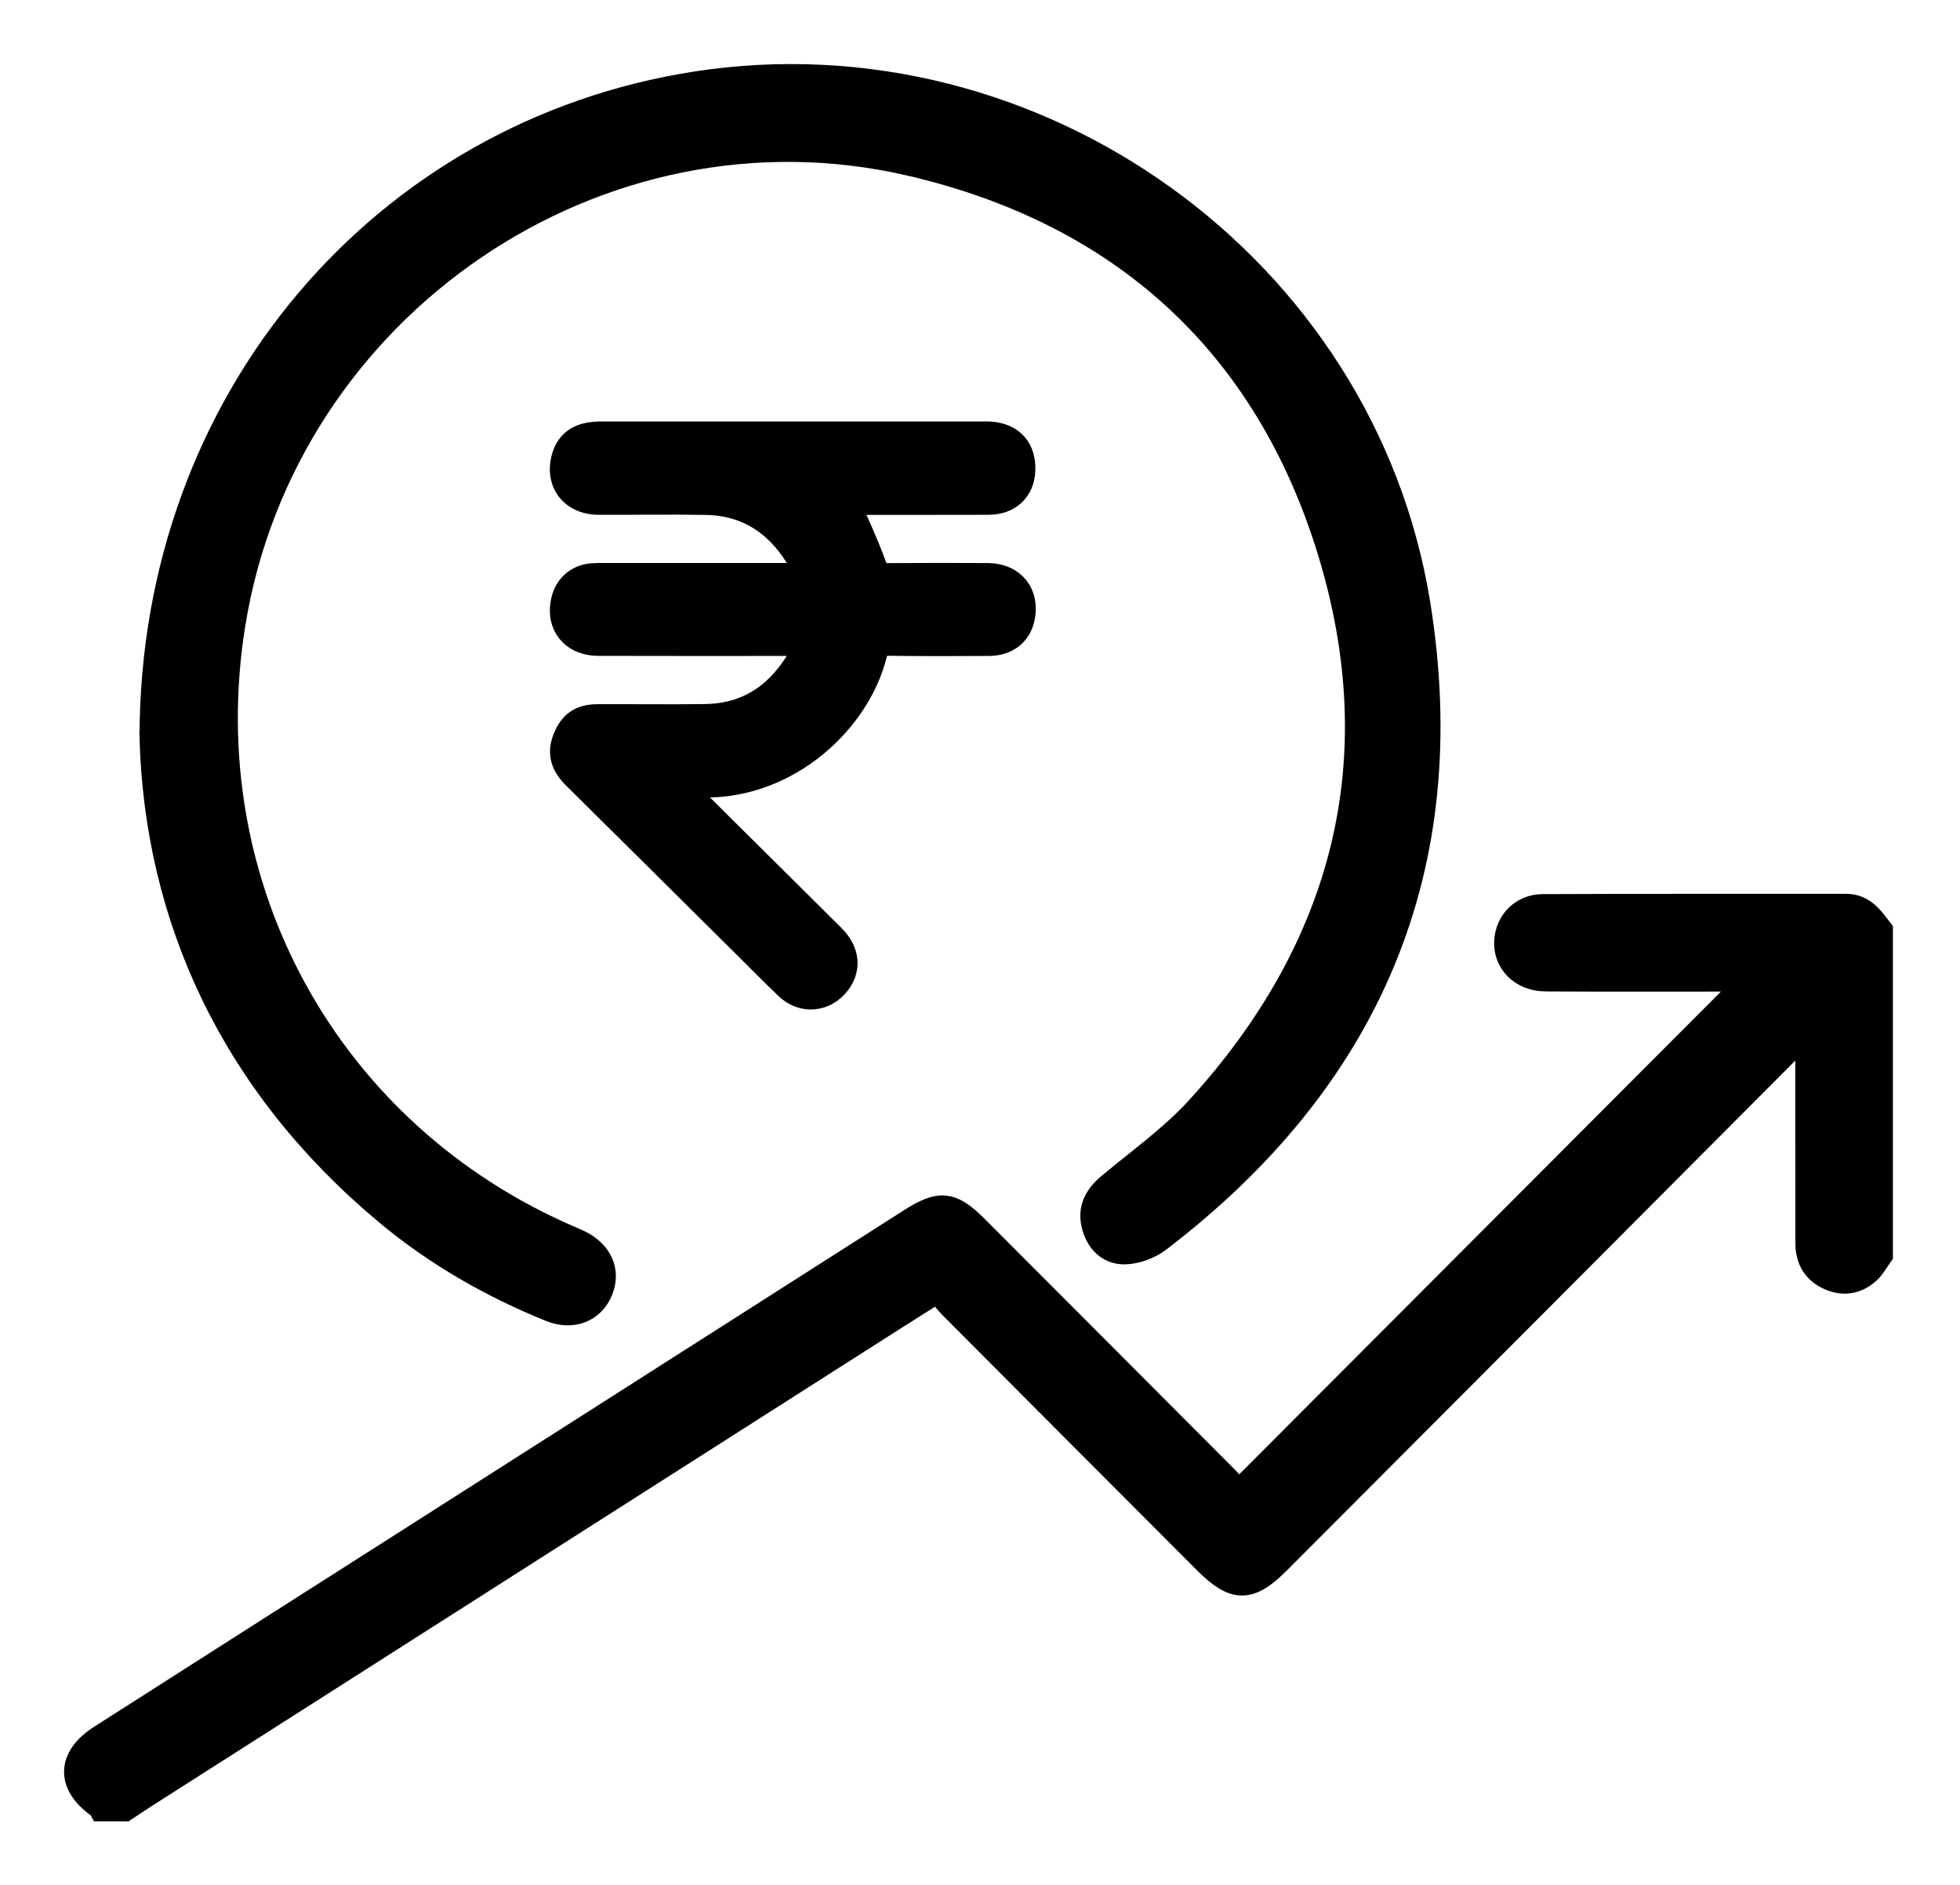 <svg width="26" height="25" viewBox="0 0 26 25" fill="none" xmlns="http://www.w3.org/2000/svg">
<path d="M24.96 16.648C24.906 16.723 24.862 16.808 24.796 16.87C24.647 17.01 24.465 17.046 24.276 16.967C24.068 16.881 23.966 16.715 23.966 16.488C23.966 15.668 23.966 14.848 23.965 14.028C23.965 13.946 23.965 13.864 23.965 13.781C23.93 13.756 23.895 13.73 23.86 13.704C23.815 13.786 23.787 13.884 23.723 13.947C21.472 16.208 19.218 18.466 16.963 20.725C16.58 21.109 16.37 21.108 15.984 20.721C14.86 19.595 13.735 18.469 12.612 17.341C12.552 17.281 12.502 17.212 12.437 17.134C12.235 17.261 12.058 17.371 11.883 17.483C8.558 19.602 5.234 21.722 1.91 23.842C1.827 23.896 1.744 23.952 1.661 24.007H1.333C1.326 23.995 1.322 23.977 1.311 23.97C0.891 23.678 0.895 23.306 1.331 23.028C2.828 22.071 4.327 21.117 5.825 20.162C7.908 18.833 9.991 17.505 12.074 16.177C12.463 15.928 12.628 15.944 12.953 16.27C14.062 17.38 15.17 18.49 16.277 19.601C16.337 19.662 16.387 19.733 16.426 19.78C18.688 17.513 20.929 15.268 23.19 13.002C23.115 13.002 23.037 13.002 22.958 13.002C22.14 13.002 21.322 13.005 20.503 13C20.177 12.998 19.952 12.767 19.971 12.477C19.989 12.215 20.188 12.01 20.465 12.009C21.806 12.003 23.147 12.007 24.488 12.005C24.724 12.005 24.838 12.173 24.96 12.334V16.646L24.96 16.648Z" fill="black" stroke="black" stroke-width="0.3"/>
<path d="M2.001 9.762C2.01 5.301 5.072 1.739 9.238 1.096C13.738 0.403 18.106 3.526 18.826 8.021C19.384 11.507 18.174 14.319 15.382 16.453C15.256 16.55 15.074 16.618 14.916 16.62C14.696 16.622 14.546 16.463 14.495 16.244C14.443 16.023 14.537 15.855 14.707 15.713C15.102 15.383 15.527 15.081 15.873 14.705C17.826 12.572 18.474 10.078 17.626 7.311C16.784 4.566 14.874 2.836 12.08 2.185C7.949 1.222 3.786 4.071 3.106 8.275C2.546 11.738 4.353 15.03 7.572 16.413C7.607 16.428 7.644 16.443 7.679 16.46C7.973 16.598 8.09 16.858 7.978 17.126C7.866 17.392 7.592 17.5 7.296 17.38C6.511 17.062 5.781 16.644 5.13 16.102C3.076 14.391 2.062 12.18 2 9.763L2.001 9.762Z" fill="black" stroke="black" stroke-width="0.3"/>
<path d="M10.659 8.55C10.617 8.55 10.578 8.55 10.538 8.55C9.671 8.55 8.804 8.552 7.937 8.549C7.578 8.548 7.373 8.277 7.467 7.937C7.517 7.758 7.66 7.638 7.849 7.621C7.9 7.617 7.952 7.617 8.004 7.617C8.849 7.617 9.694 7.617 10.539 7.617H10.674C10.654 7.565 10.645 7.527 10.627 7.493C10.354 7 9.955 6.692 9.369 6.68C8.893 6.671 8.417 6.68 7.941 6.678C7.579 6.677 7.368 6.398 7.469 6.057C7.518 5.891 7.631 5.789 7.801 5.756C7.865 5.743 7.933 5.74 7.999 5.74C9.678 5.739 11.357 5.74 13.036 5.74C13.073 5.74 13.11 5.739 13.146 5.742C13.435 5.766 13.596 5.951 13.584 6.242C13.573 6.504 13.392 6.677 13.115 6.678C12.532 6.68 11.949 6.679 11.366 6.679C11.326 6.679 11.287 6.679 11.232 6.679C11.284 6.769 11.337 6.844 11.373 6.925C11.46 7.122 11.546 7.32 11.619 7.522C11.645 7.593 11.669 7.62 11.746 7.619C12.2 7.616 12.654 7.615 13.108 7.618C13.45 7.621 13.651 7.88 13.574 8.21C13.525 8.42 13.359 8.548 13.119 8.55C12.676 8.553 12.233 8.554 11.79 8.548C11.682 8.547 11.642 8.578 11.616 8.683C11.4 9.555 10.48 10.444 9.331 10.428C9.25 10.427 9.169 10.428 9.06 10.428C9.103 10.473 9.128 10.501 9.155 10.527C9.789 11.156 10.423 11.785 11.056 12.414C11.255 12.612 11.28 12.847 11.128 13.046C10.95 13.278 10.643 13.306 10.432 13.104C10.233 12.914 10.04 12.717 9.844 12.523C9.1 11.785 8.357 11.047 7.613 10.311C7.468 10.167 7.402 10.008 7.478 9.805C7.562 9.586 7.69 9.491 7.928 9.49C8.404 9.488 8.88 9.495 9.356 9.488C9.942 9.48 10.344 9.176 10.62 8.685C10.636 8.656 10.647 8.625 10.658 8.594C10.661 8.584 10.658 8.573 10.658 8.551L10.659 8.55Z" fill="black" stroke="black" stroke-width="0.3"/>
</svg>
